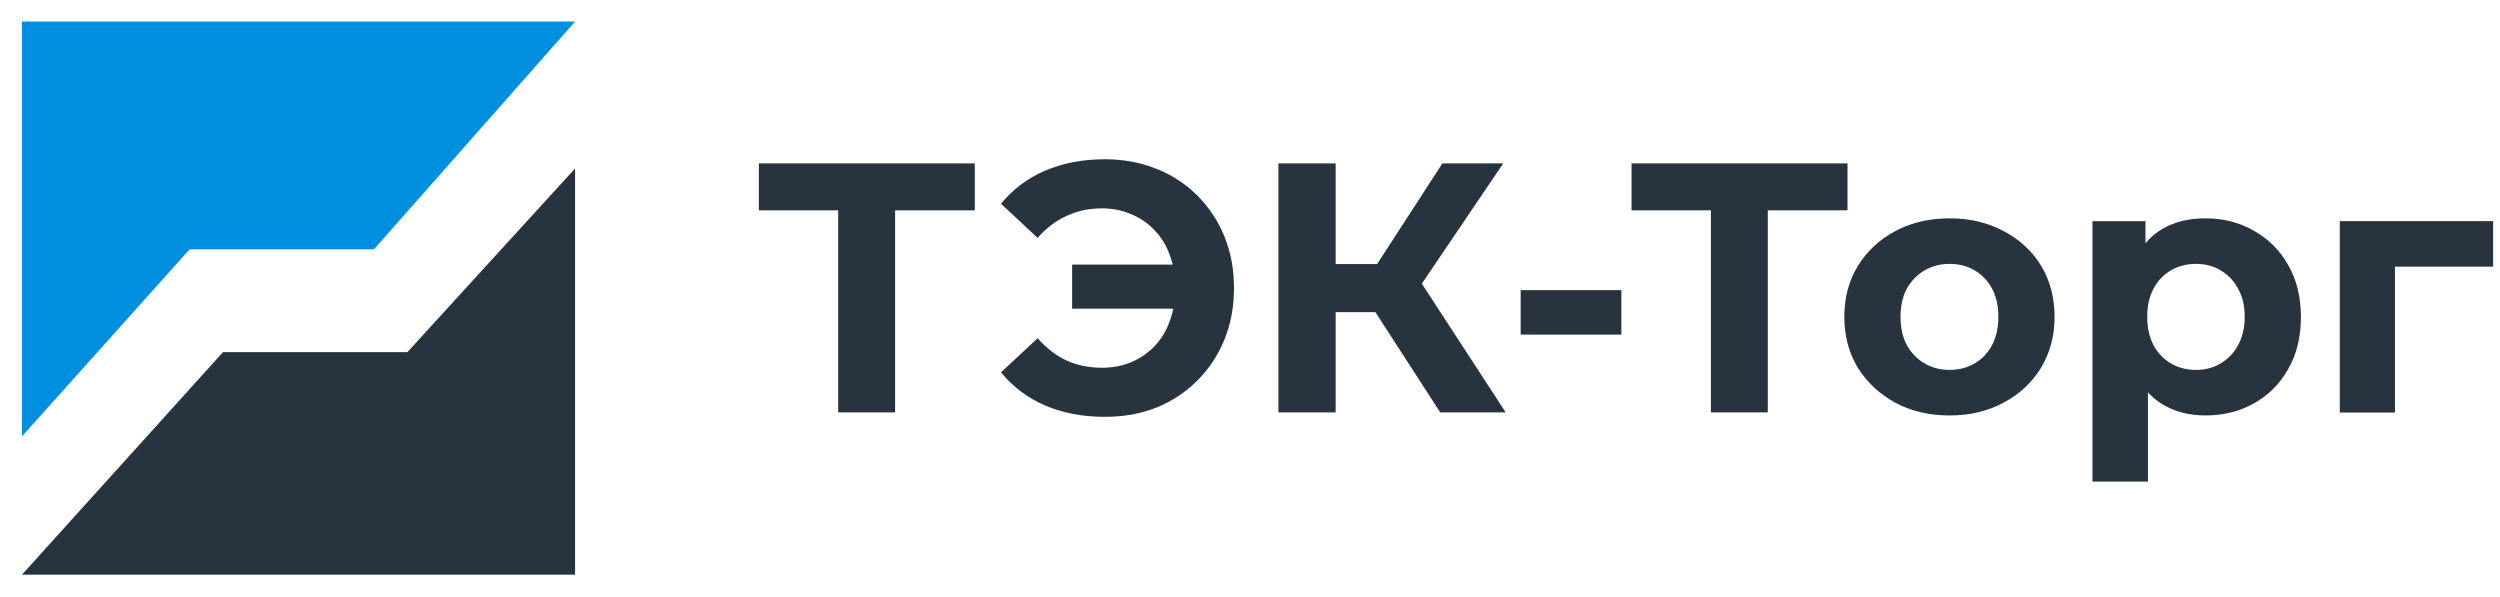 <?xml version="1.0" encoding="UTF-8"?> <svg xmlns="http://www.w3.org/2000/svg" width="134" height="32" viewBox="0 0 134 32" fill="none"><path d="M1.177 23.391V1.156H30.824L20.047 13.361H10.166L1.177 23.391Z" fill="#008EDE"></path><path d="M30.824 9.031V30.803H1.177L11.952 18.875H21.835L30.824 9.031ZM125.413 22.113V11.854H133.632V14.295H127.702L128.369 13.646V22.113H125.413ZM118.218 22.268C117.354 22.268 116.598 22.077 115.949 21.696C115.301 21.314 114.792 20.736 114.424 19.96C114.068 19.172 113.89 18.18 113.89 16.985C113.89 15.778 114.062 14.786 114.405 14.011C114.748 13.235 115.244 12.657 115.892 12.275C116.54 11.894 117.316 11.703 118.218 11.703C119.185 11.703 120.049 11.926 120.812 12.371C121.587 12.803 122.198 13.413 122.643 14.201C123.1 14.99 123.329 15.918 123.329 16.985C123.329 18.066 123.1 19 122.643 19.788C122.198 20.577 121.587 21.187 120.812 21.619C120.049 22.052 119.185 22.268 118.218 22.268ZM112.155 25.815V11.856H114.996V13.954L114.939 17.004L115.13 20.037V25.815H112.155ZM117.704 19.827C118.199 19.827 118.638 19.712 119.02 19.483C119.414 19.255 119.725 18.931 119.954 18.511C120.195 18.079 120.316 17.57 120.316 16.985C120.316 16.388 120.196 15.879 119.954 15.46C119.725 15.04 119.414 14.716 119.02 14.487C118.638 14.259 118.199 14.144 117.704 14.144C117.208 14.144 116.763 14.259 116.369 14.487C115.975 14.716 115.663 15.04 115.434 15.46C115.206 15.879 115.091 16.388 115.091 16.985C115.091 17.57 115.206 18.079 115.434 18.511C115.663 18.93 115.975 19.255 116.369 19.483C116.763 19.712 117.208 19.827 117.704 19.827ZM104.499 22.268C103.406 22.268 102.434 22.039 101.582 21.581C100.743 21.123 100.075 20.5 99.579 19.712C99.097 18.911 98.855 18.003 98.855 16.985C98.855 15.956 99.097 15.047 99.579 14.258C100.066 13.466 100.758 12.821 101.582 12.39C102.434 11.932 103.406 11.703 104.499 11.703C105.58 11.703 106.546 11.932 107.398 12.389C108.25 12.835 108.917 13.451 109.4 14.24C109.883 15.028 110.125 15.943 110.125 16.985C110.125 18.003 109.883 18.911 109.4 19.712C108.917 20.5 108.25 21.123 107.398 21.581C106.546 22.039 105.58 22.268 104.499 22.268ZM104.499 19.827C104.995 19.826 105.44 19.712 105.834 19.483C106.228 19.254 106.54 18.93 106.769 18.511C106.998 18.078 107.112 17.57 107.112 16.985C107.112 16.387 106.998 15.879 106.769 15.459C106.54 15.04 106.228 14.716 105.834 14.487C105.44 14.258 104.995 14.144 104.499 14.144C104.004 14.144 103.559 14.258 103.165 14.487C102.771 14.716 102.453 15.04 102.211 15.459C101.982 15.879 101.868 16.387 101.868 16.985C101.868 17.57 101.982 18.078 102.211 18.511C102.453 18.93 102.771 19.254 103.165 19.483C103.559 19.712 104.004 19.827 104.499 19.827ZM91.703 22.106V10.569L92.409 11.275H87.451V8.758H99.026V11.275H94.068L94.754 10.569V22.106H91.703ZM81.508 17.935V15.552H86.905V17.935H81.508ZM77.198 22.106L73.041 15.68L75.539 14.173L80.707 22.106H77.198ZM68.522 22.106V8.758H71.591V22.106H68.522ZM70.695 16.729V14.154H75.348V16.729L70.695 16.729ZM75.825 15.775L72.984 15.432L77.312 8.758H80.573L75.825 15.775ZM57.466 16.545V14.181H64.064V16.545H57.466ZM59.221 8.537C60.225 8.537 61.146 8.708 61.985 9.051C62.808 9.371 63.555 9.858 64.179 10.482C64.804 11.108 65.297 11.854 65.628 12.674C65.971 13.513 66.143 14.435 66.143 15.44C66.143 16.443 65.971 17.365 65.628 18.204C65.297 19.025 64.804 19.771 64.179 20.397C63.552 21.023 62.806 21.516 61.985 21.847C61.146 22.177 60.225 22.343 59.221 22.342C58.038 22.342 56.97 22.139 56.017 21.732C55.076 21.325 54.288 20.734 53.653 19.959L55.617 18.128C56.087 18.662 56.608 19.063 57.18 19.33C57.752 19.584 58.382 19.711 59.068 19.711C59.64 19.711 60.168 19.609 60.651 19.406C61.146 19.19 61.566 18.897 61.909 18.529C62.27 18.139 62.542 17.678 62.71 17.175C62.901 16.653 62.996 16.075 62.996 15.44C62.996 14.804 62.901 14.226 62.71 13.704C62.532 13.183 62.265 12.738 61.909 12.369C61.562 11.985 61.132 11.685 60.651 11.492C60.168 11.276 59.64 11.168 59.068 11.168C58.382 11.168 57.752 11.301 57.18 11.568C56.608 11.822 56.087 12.216 55.617 12.75L53.653 10.92C54.288 10.145 55.076 9.553 56.017 9.147C56.97 8.74 58.038 8.536 59.221 8.537ZM44.927 22.106V10.569L45.632 11.275H40.675V8.758H52.249V11.275H47.291L47.978 10.569V22.106H44.927Z" fill="#27333E"></path></svg> 